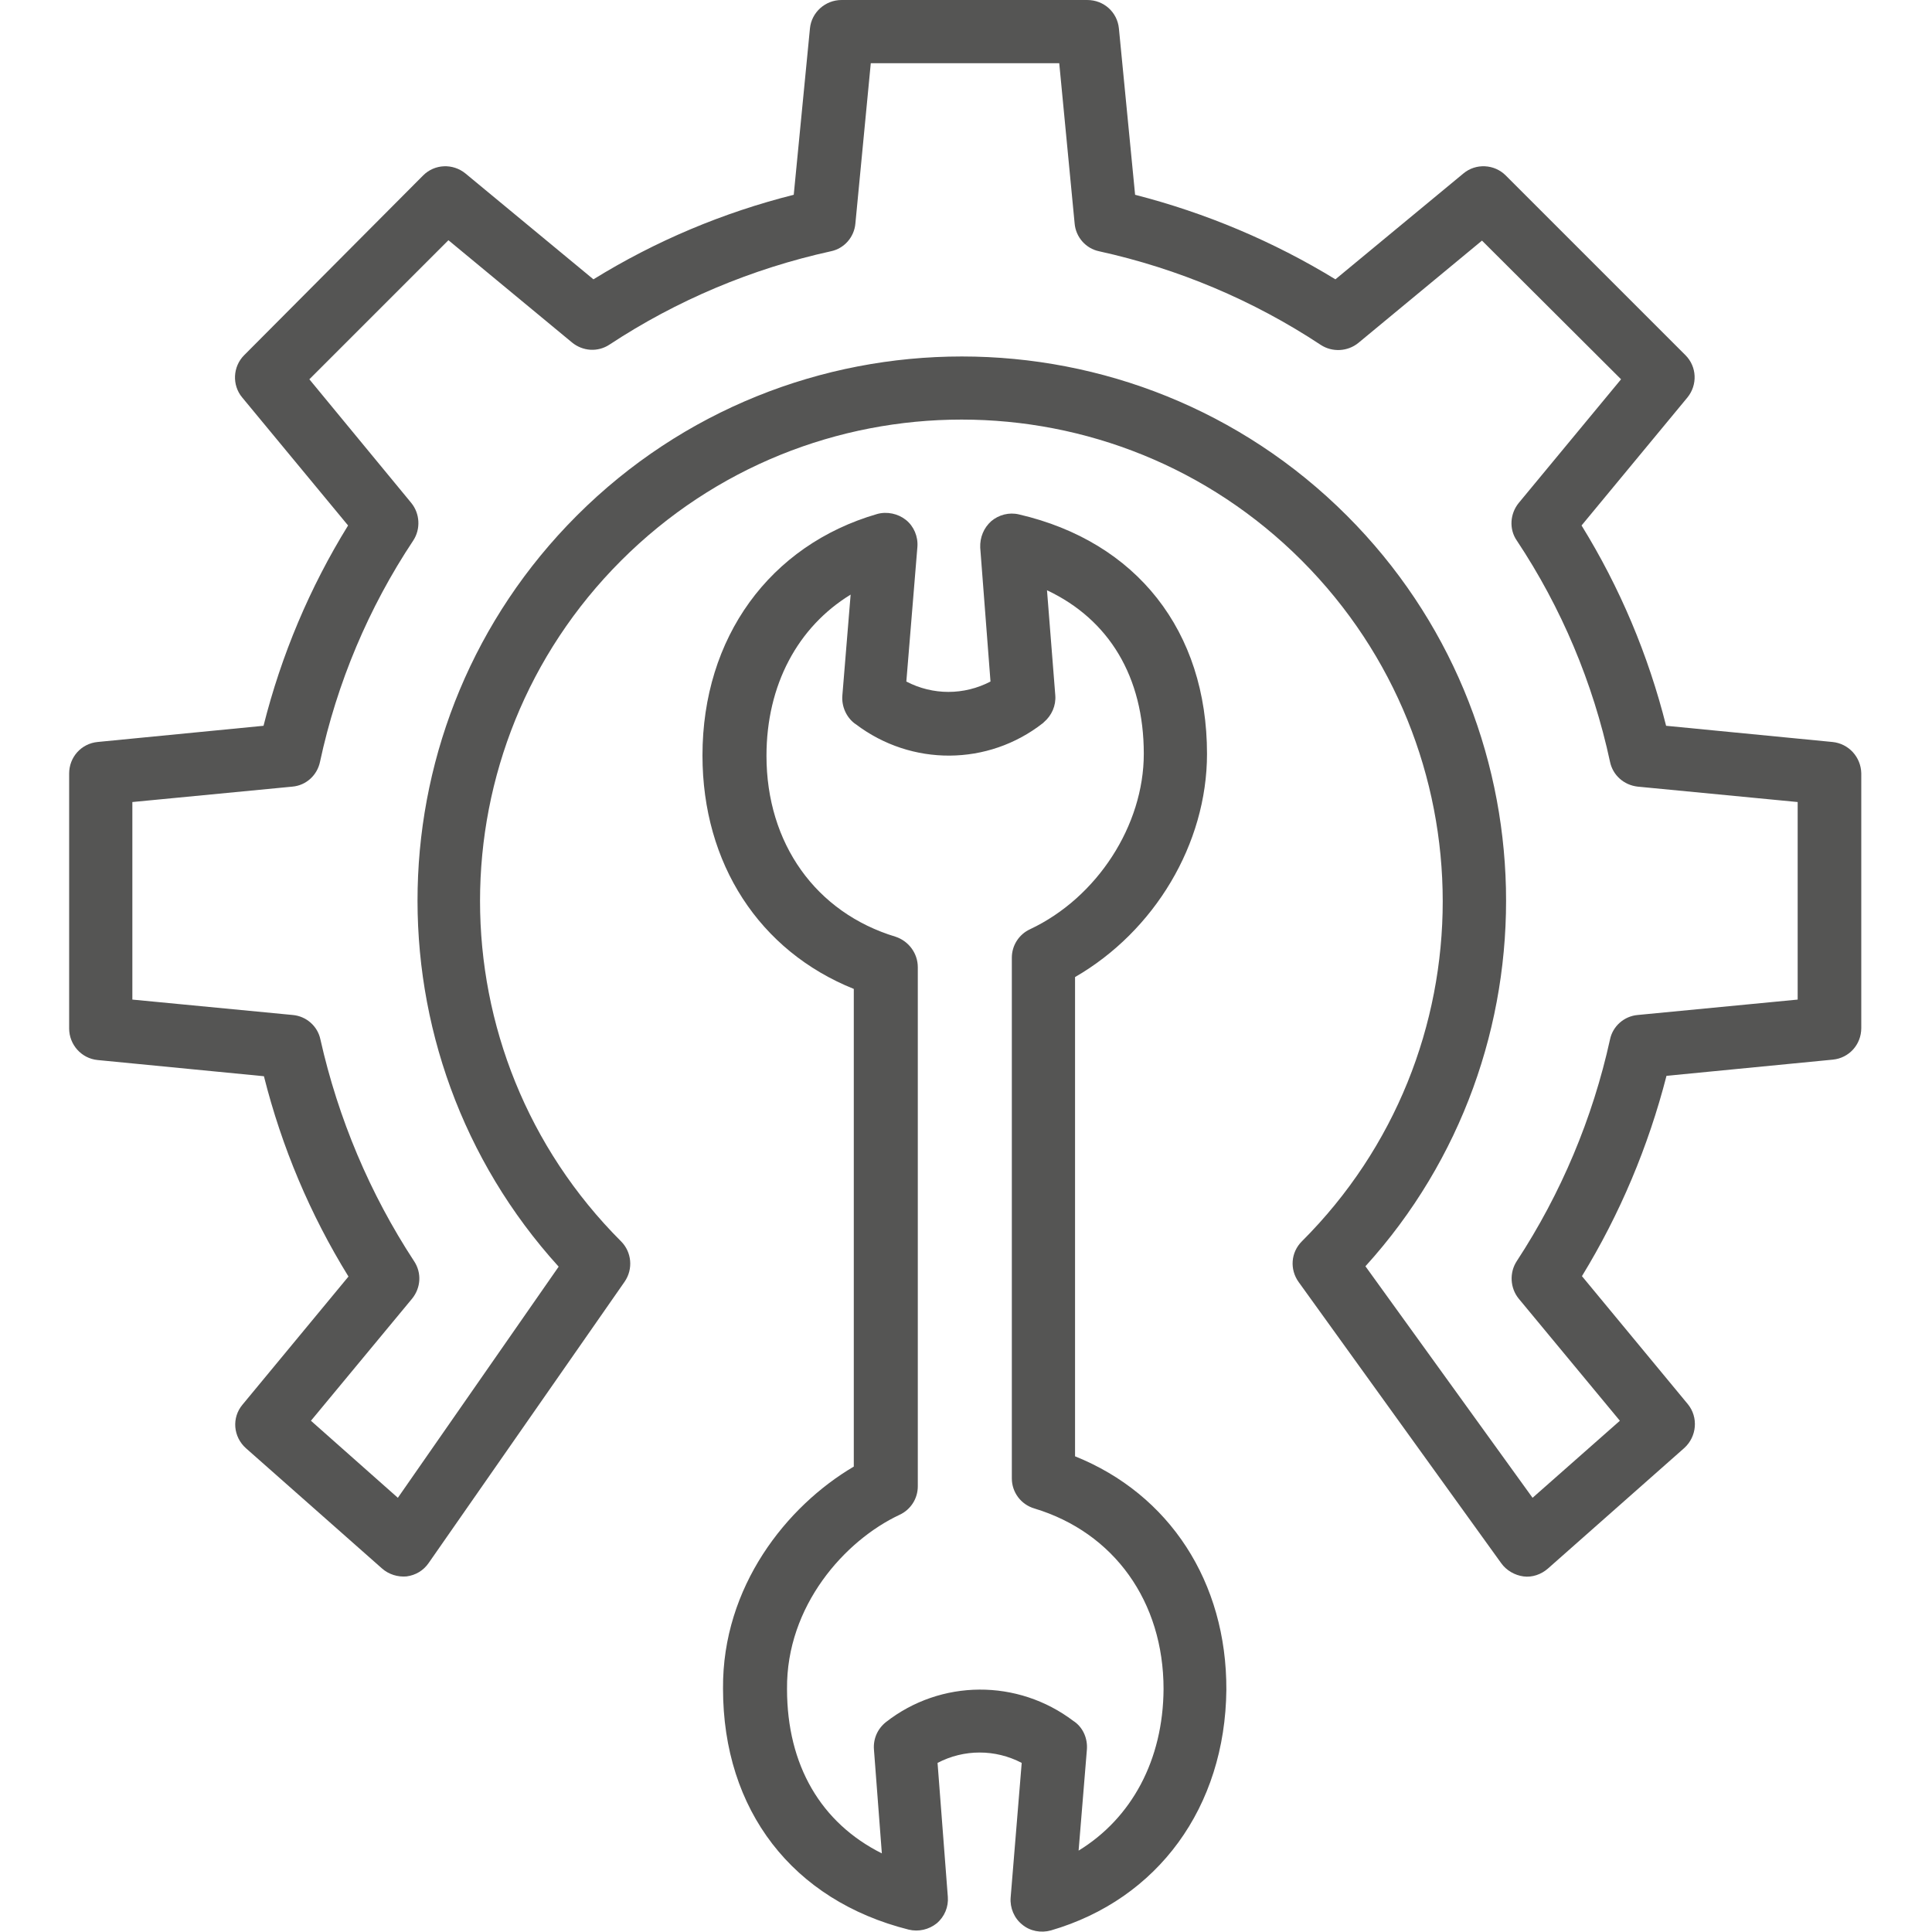 <?xml version="1.0" encoding="utf-8"?>
<!-- Generator: Adobe Illustrator 23.0.6, SVG Export Plug-In . SVG Version: 6.00 Build 0)  -->
<svg version="1.1" id="Ebene_1" xmlns="http://www.w3.org/2000/svg" xmlns:xlink="http://www.w3.org/1999/xlink" x="0px" y="0px"
	 viewBox="0 0 489 489" style="enable-background:new 0 0 489 489;" xml:space="preserve">
<style type="text/css">
	.st0{fill:#555554;}
</style>
<path class="st0" d="M463.8,187.8l-42.1-4.1c-4.5-17.9-11.7-35-21.4-50.7l26.8-32.4c2.6-3.2,2.4-7.8-0.5-10.7l-45.5-45.5
	c-2.9-2.9-7.6-3.1-10.7-0.5l-32.4,26.8c-15.7-9.6-32.8-16.8-50.7-21.4l-4.1-42.1c-0.4-4.1-3.8-7.2-8-7.2h-62.2c-4.1,0-7.6,3.1-8,7.2
	l-4.1,42.1c-17.9,4.5-35,11.7-50.7,21.4l-32.4-26.8c-3.2-2.6-7.8-2.4-10.7,0.5L61.8,89.9c-2.9,2.9-3.1,7.6-0.5,10.7L88.1,133
	c-9.7,15.7-16.9,32.8-21.4,50.7l-42,4.1c-4.1,0.4-7.2,3.8-7.2,8v64.5c0,4.1,3.1,7.6,7.2,8l42.1,4.1c4.5,17.9,11.7,35,21.4,50.7
	l-26.8,32.4c-2.8,3.3-2.4,8.2,0.9,11.1L96.7,397c1.7,1.5,4,2.2,6.2,2c2.3-0.3,4.3-1.5,5.6-3.4l49.6-71.2c2.2-3.2,1.8-7.5-0.9-10.2
	c-47.6-47.6-47.6-124.7,0-172.3s124.8-47.6,172.3,0s47.6,124.8,0,172.3c-2.8,2.8-3.1,7.1-0.8,10.3l51.3,71.2c1.3,1.8,3.4,3,5.6,3.3
	s4.5-0.5,6.2-2l34.5-30.5c3.2-2.9,3.6-7.8,0.9-11.1L400.4,323c9.6-15.7,16.8-32.8,21.4-50.7l42.1-4.1c4.1-0.4,7.2-3.8,7.2-8v-64.5
	C471,191.6,467.9,188.2,463.8,187.8z M455,253l-40.5,3.9c-3.4,0.3-6.3,2.8-7,6.2c-4.4,20-12.4,39-23.6,56.1
	c-1.9,2.9-1.7,6.8,0.5,9.5l25.6,30.9l-22.1,19.5l-42.3-58.6c49-54,47.4-137.9-4.7-190c-53.7-53.7-141.2-53.7-194.9,0
	c-52.2,52.2-53.7,136-4.6,190.1l-40.7,58.5l-22-19.5l25.6-30.9c2.2-2.7,2.5-6.5,0.5-9.5c-11.2-17.1-19.2-36.1-23.7-56.1
	c-0.7-3.4-3.6-5.9-7-6.2L33.5,253v-50l40.5-3.9c3.5-0.3,6.3-2.9,7-6.3c4.3-20,12.3-39,23.6-56c1.9-2.9,1.7-6.8-0.5-9.5L78.3,96
	l35.2-35.2l31.3,25.9c2.7,2.2,6.5,2.5,9.5,0.5C171.3,76,190.3,68,210.3,63.6c3.4-0.7,5.9-3.6,6.2-7l3.9-40.6h47.7l3.9,40.6
	c0.3,3.4,2.8,6.3,6.2,7c20,4.4,39,12.4,56.1,23.7c2.9,1.9,6.8,1.7,9.5-0.5l31.3-25.9L410.3,96l-25.9,31.3c-2.2,2.7-2.5,6.6-0.5,9.5
	c11.3,17,19.3,36,23.6,56c0.7,3.4,3.5,5.9,7,6.3L455,203V253z"/>
<path class="st0" d="M272.1,368.6V247.3c20.1-11.6,33.4-33.7,33.4-56.5c0-31.1-17.8-53.7-47.6-60.6c-2.5-0.6-5.1,0.1-7,1.7
	c-1.9,1.7-2.9,4.1-2.8,6.7l2.6,33.9c-6.7,3.5-14.6,3.5-21.3,0l2.8-34.1c0.2-2.6-0.9-5.2-2.9-6.8s-4.8-2.2-7.3-1.5
	c-27.2,7.9-44.2,31.3-44.2,61.1c0,27.4,14.4,49.5,38.3,59.1v120.9c-17,10-33.3,30.4-33.1,56.2c0,30.8,17.6,53.6,47,61
	c2.5,0.6,5.1,0,7.1-1.6c2-1.7,3-4.2,2.8-6.7l-2.6-33.9c6.7-3.5,14.6-3.5,21.3,0l-2.8,34.1c-0.2,2.6,0.9,5.2,2.9,6.8
	c2,1.7,4.8,2.2,7.3,1.5c27.1-7.9,44.1-31.2,44.4-60.9C310.5,400.4,296,378.2,272.1,368.6z M273,468.4l2.1-25.6
	c0.2-2.7-0.9-5.4-3.1-7l-0.3-0.2c-14.1-10.7-33.6-10.6-47.5,0.3c-2.1,1.7-3.2,4.2-3,6.9l2,26.3c-15.4-7.7-24-22.3-24-41.6
	c-0.2-21,14.6-37.6,28.5-44.1c2.8-1.3,4.6-4.1,4.6-7.2V244.8c0-3.5-2.3-6.6-5.6-7.7c-20.2-6.1-32.7-23.6-32.7-45.8
	c0-17.9,7.9-32.6,21.3-40.8l-2.1,25.6c-0.2,2.7,1,5.4,3.1,7l0.3,0.2c14.1,10.7,33.5,10.6,47.4-0.3c0.1-0.1,0.1-0.1,0.2-0.2
	c2-1.7,3.1-4.2,2.9-6.8l-2.1-26.6c15.7,7.4,24.5,21.9,24.5,41.4c0,18.1-11.8,36.4-28.8,44.4c-2.8,1.3-4.6,4.1-4.6,7.2v131.8
	c0,3.5,2.3,6.6,5.7,7.6c20.2,6.1,32.7,23.6,32.7,45.7C294.4,445.5,286.4,460.2,273,468.4L273,468.4z"/>
</svg>
